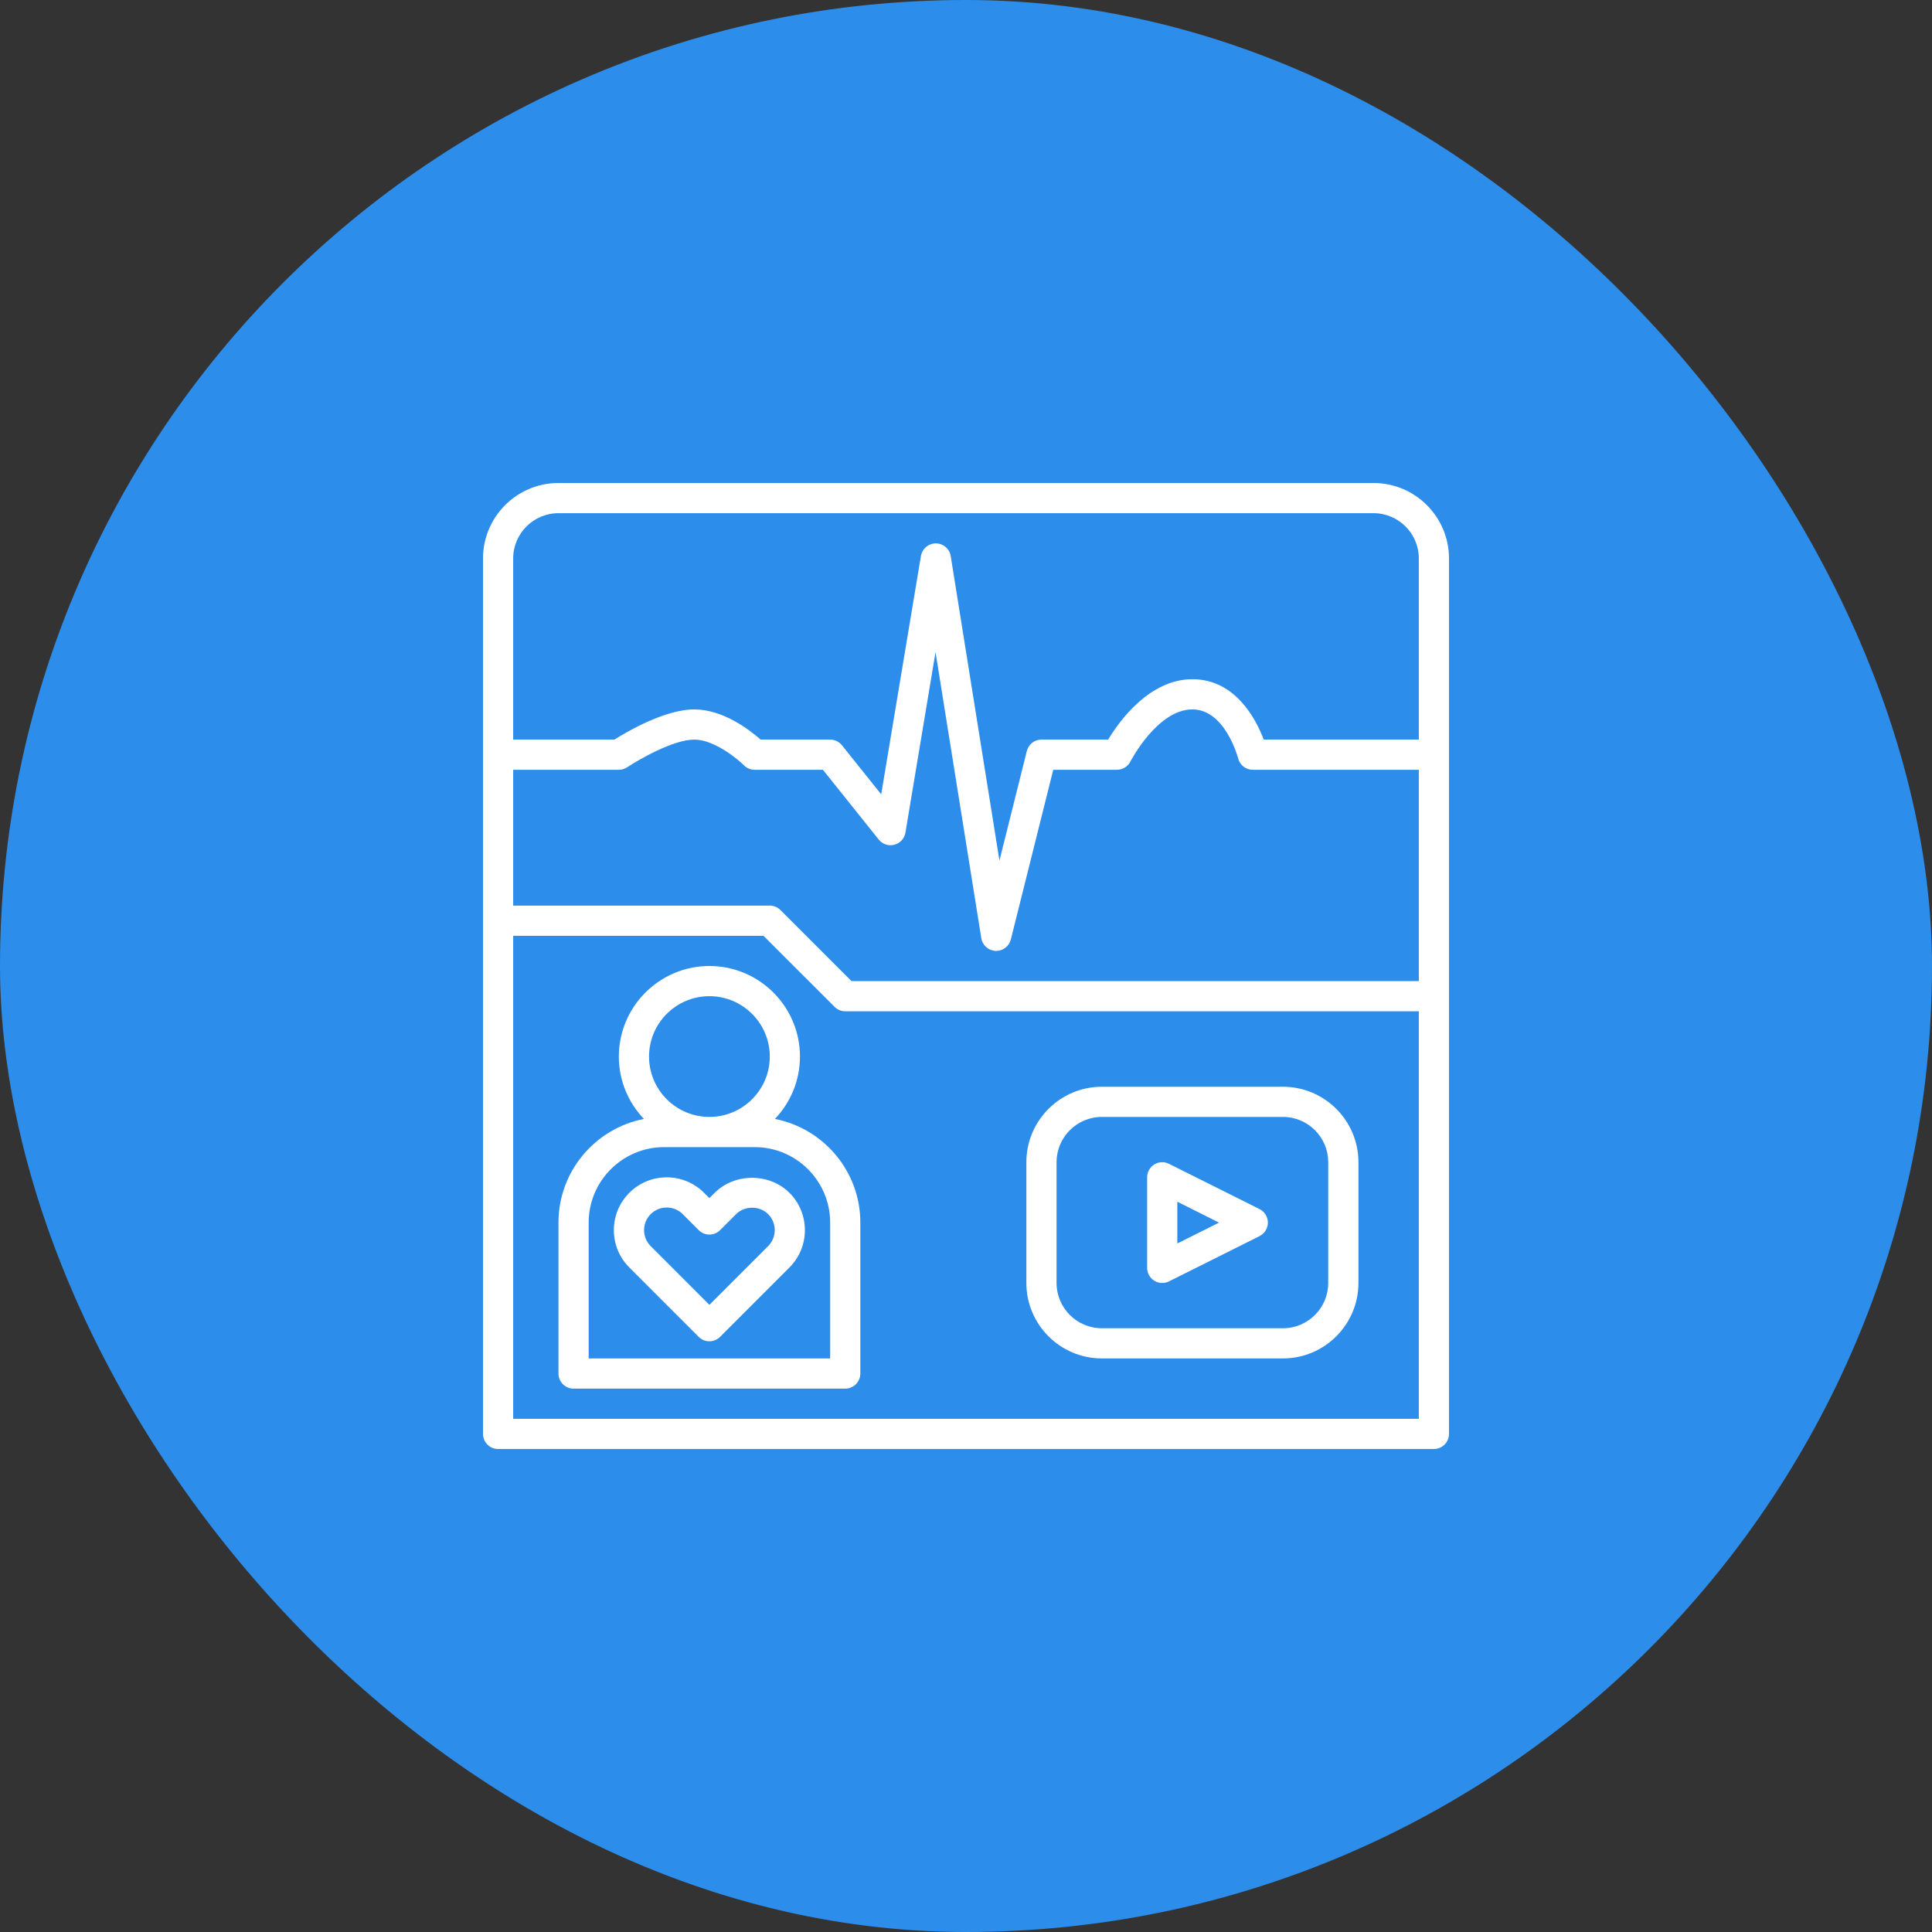 <svg width="100" height="100" viewBox="0 0 100 100" fill="none" xmlns="http://www.w3.org/2000/svg">
<rect x="0" y="0" width="100" height="100" fill="#333333" stroke="none"/>
<rect width="100" height="100" rx="50" fill="#2D8DEA"/>
<g clip-path="url(#clip0_436_23648)">
<path d="M71.094 25H28.906C26.752 25 25 26.752 25 28.906V74.219C25 74.65 25.35 75 25.781 75H74.219C74.65 75 75 74.65 75 74.219V28.906C75 26.752 73.248 25 71.094 25ZM26.562 39.844H32.031C32.185 39.844 32.336 39.798 32.464 39.713C33.063 39.315 34.854 38.281 35.938 38.281C36.945 38.281 38.137 39.245 38.511 39.616C38.657 39.762 38.856 39.844 39.062 39.844H42.594L45.484 43.457C45.677 43.698 45.994 43.802 46.291 43.725C46.59 43.647 46.814 43.402 46.865 43.098L48.423 33.753L50.792 48.562C50.851 48.928 51.159 49.202 51.53 49.219C51.54 49.219 51.552 49.219 51.562 49.219C51.919 49.219 52.233 48.976 52.32 48.627L54.516 39.844H57.812C58.109 39.844 58.379 39.677 58.512 39.412C58.525 39.385 59.909 36.719 61.719 36.719C63.419 36.719 64.08 39.228 64.086 39.252C64.173 39.6 64.485 39.844 64.844 39.844H73.438V50.781H44.073L40.396 47.104C40.25 46.957 40.051 46.875 39.844 46.875H26.562V39.844ZM28.906 26.562H71.094C72.386 26.562 73.438 27.614 73.438 28.906V38.281H65.41C65.013 37.23 63.946 35.156 61.719 35.156C59.488 35.156 57.931 37.331 57.356 38.281H53.906C53.548 38.281 53.235 38.525 53.148 38.873L51.731 44.544L49.209 28.783C49.148 28.405 48.823 28.126 48.44 28.125H48.438C48.056 28.125 47.73 28.402 47.667 28.777L45.611 41.114L43.579 38.574C43.431 38.389 43.206 38.281 42.969 38.281H39.37C38.811 37.787 37.432 36.719 35.938 36.719C34.418 36.719 32.459 37.866 31.801 38.281H26.562V28.906C26.562 27.614 27.614 26.562 28.906 26.562ZM26.562 73.438V48.438H39.52L43.198 52.115C43.344 52.262 43.543 52.344 43.75 52.344H73.438V73.438H26.562Z" fill="white"/>
<path d="M40.109 57.916C40.911 57.074 41.406 55.939 41.406 54.688C41.406 52.102 39.304 50 36.719 50C34.134 50 32.031 52.102 32.031 54.688C32.031 55.939 32.527 57.074 33.328 57.916C30.812 58.406 28.906 60.624 28.906 63.281V71.094C28.906 71.525 29.256 71.875 29.688 71.875H43.75C44.181 71.875 44.531 71.525 44.531 71.094V63.281C44.531 60.624 42.625 58.406 40.109 57.916ZM36.719 51.562C38.442 51.562 39.844 52.964 39.844 54.688C39.844 56.411 38.442 57.812 36.719 57.812C34.995 57.812 33.594 56.411 33.594 54.688C33.594 52.964 34.995 51.562 36.719 51.562ZM42.969 70.312H30.469V63.281C30.469 61.127 32.221 59.375 34.375 59.375H39.062C41.216 59.375 42.969 61.127 42.969 63.281V70.312Z" fill="white"/>
<path d="M36.995 61.738L36.718 62.015L36.441 61.738C35.376 60.672 33.641 60.672 32.574 61.738C32.058 62.255 31.773 62.941 31.773 63.672C31.773 64.402 32.058 65.089 32.574 65.606L36.165 69.196C36.317 69.348 36.517 69.425 36.717 69.425C36.917 69.425 37.117 69.348 37.27 69.196L40.86 65.606C41.377 65.089 41.661 64.402 41.661 63.672C41.661 62.941 41.377 62.255 40.86 61.738C39.828 60.706 38.027 60.706 36.995 61.738ZM39.756 64.501L36.718 67.539L33.68 64.5C33.459 64.279 33.337 63.984 33.337 63.672C33.337 63.359 33.459 63.065 33.68 62.843C33.908 62.615 34.209 62.501 34.509 62.501C34.809 62.501 35.109 62.615 35.337 62.843L36.166 63.672C36.472 63.977 36.966 63.977 37.271 63.672L38.1 62.843C38.543 62.401 39.315 62.4 39.758 62.843C39.979 63.064 40.101 63.359 40.101 63.672C40.1 63.985 39.977 64.279 39.756 64.501ZM66.406 56.25H57.031C54.877 56.25 53.124 58.002 53.124 60.156V66.406C53.124 68.56 54.877 70.312 57.031 70.312H66.406C68.559 70.312 70.312 68.56 70.312 66.406V60.156C70.312 58.002 68.559 56.25 66.406 56.25ZM68.749 66.406C68.749 67.698 67.698 68.75 66.406 68.75H57.031C55.738 68.75 54.687 67.698 54.687 66.406V60.156C54.687 58.864 55.738 57.812 57.031 57.812H66.406C67.698 57.812 68.749 58.864 68.749 60.156V66.406Z" fill="white"/>
<path d="M65.193 62.582L60.505 60.239C60.263 60.117 59.976 60.131 59.745 60.273C59.516 60.416 59.375 60.667 59.375 60.938V65.625C59.375 65.896 59.516 66.147 59.745 66.29C59.871 66.368 60.013 66.407 60.156 66.407C60.276 66.407 60.395 66.379 60.505 66.325L65.193 63.981C65.458 63.848 65.625 63.578 65.625 63.282C65.625 62.986 65.458 62.715 65.193 62.582ZM60.938 64.361V62.202L63.097 63.282L60.938 64.361Z" fill="white"/>
</g>
<defs>
<clipPath id="clip0_436_23648">
<rect width="50" height="50" fill="white" transform="translate(25 25)"/>
</clipPath>
</defs>
</svg>

